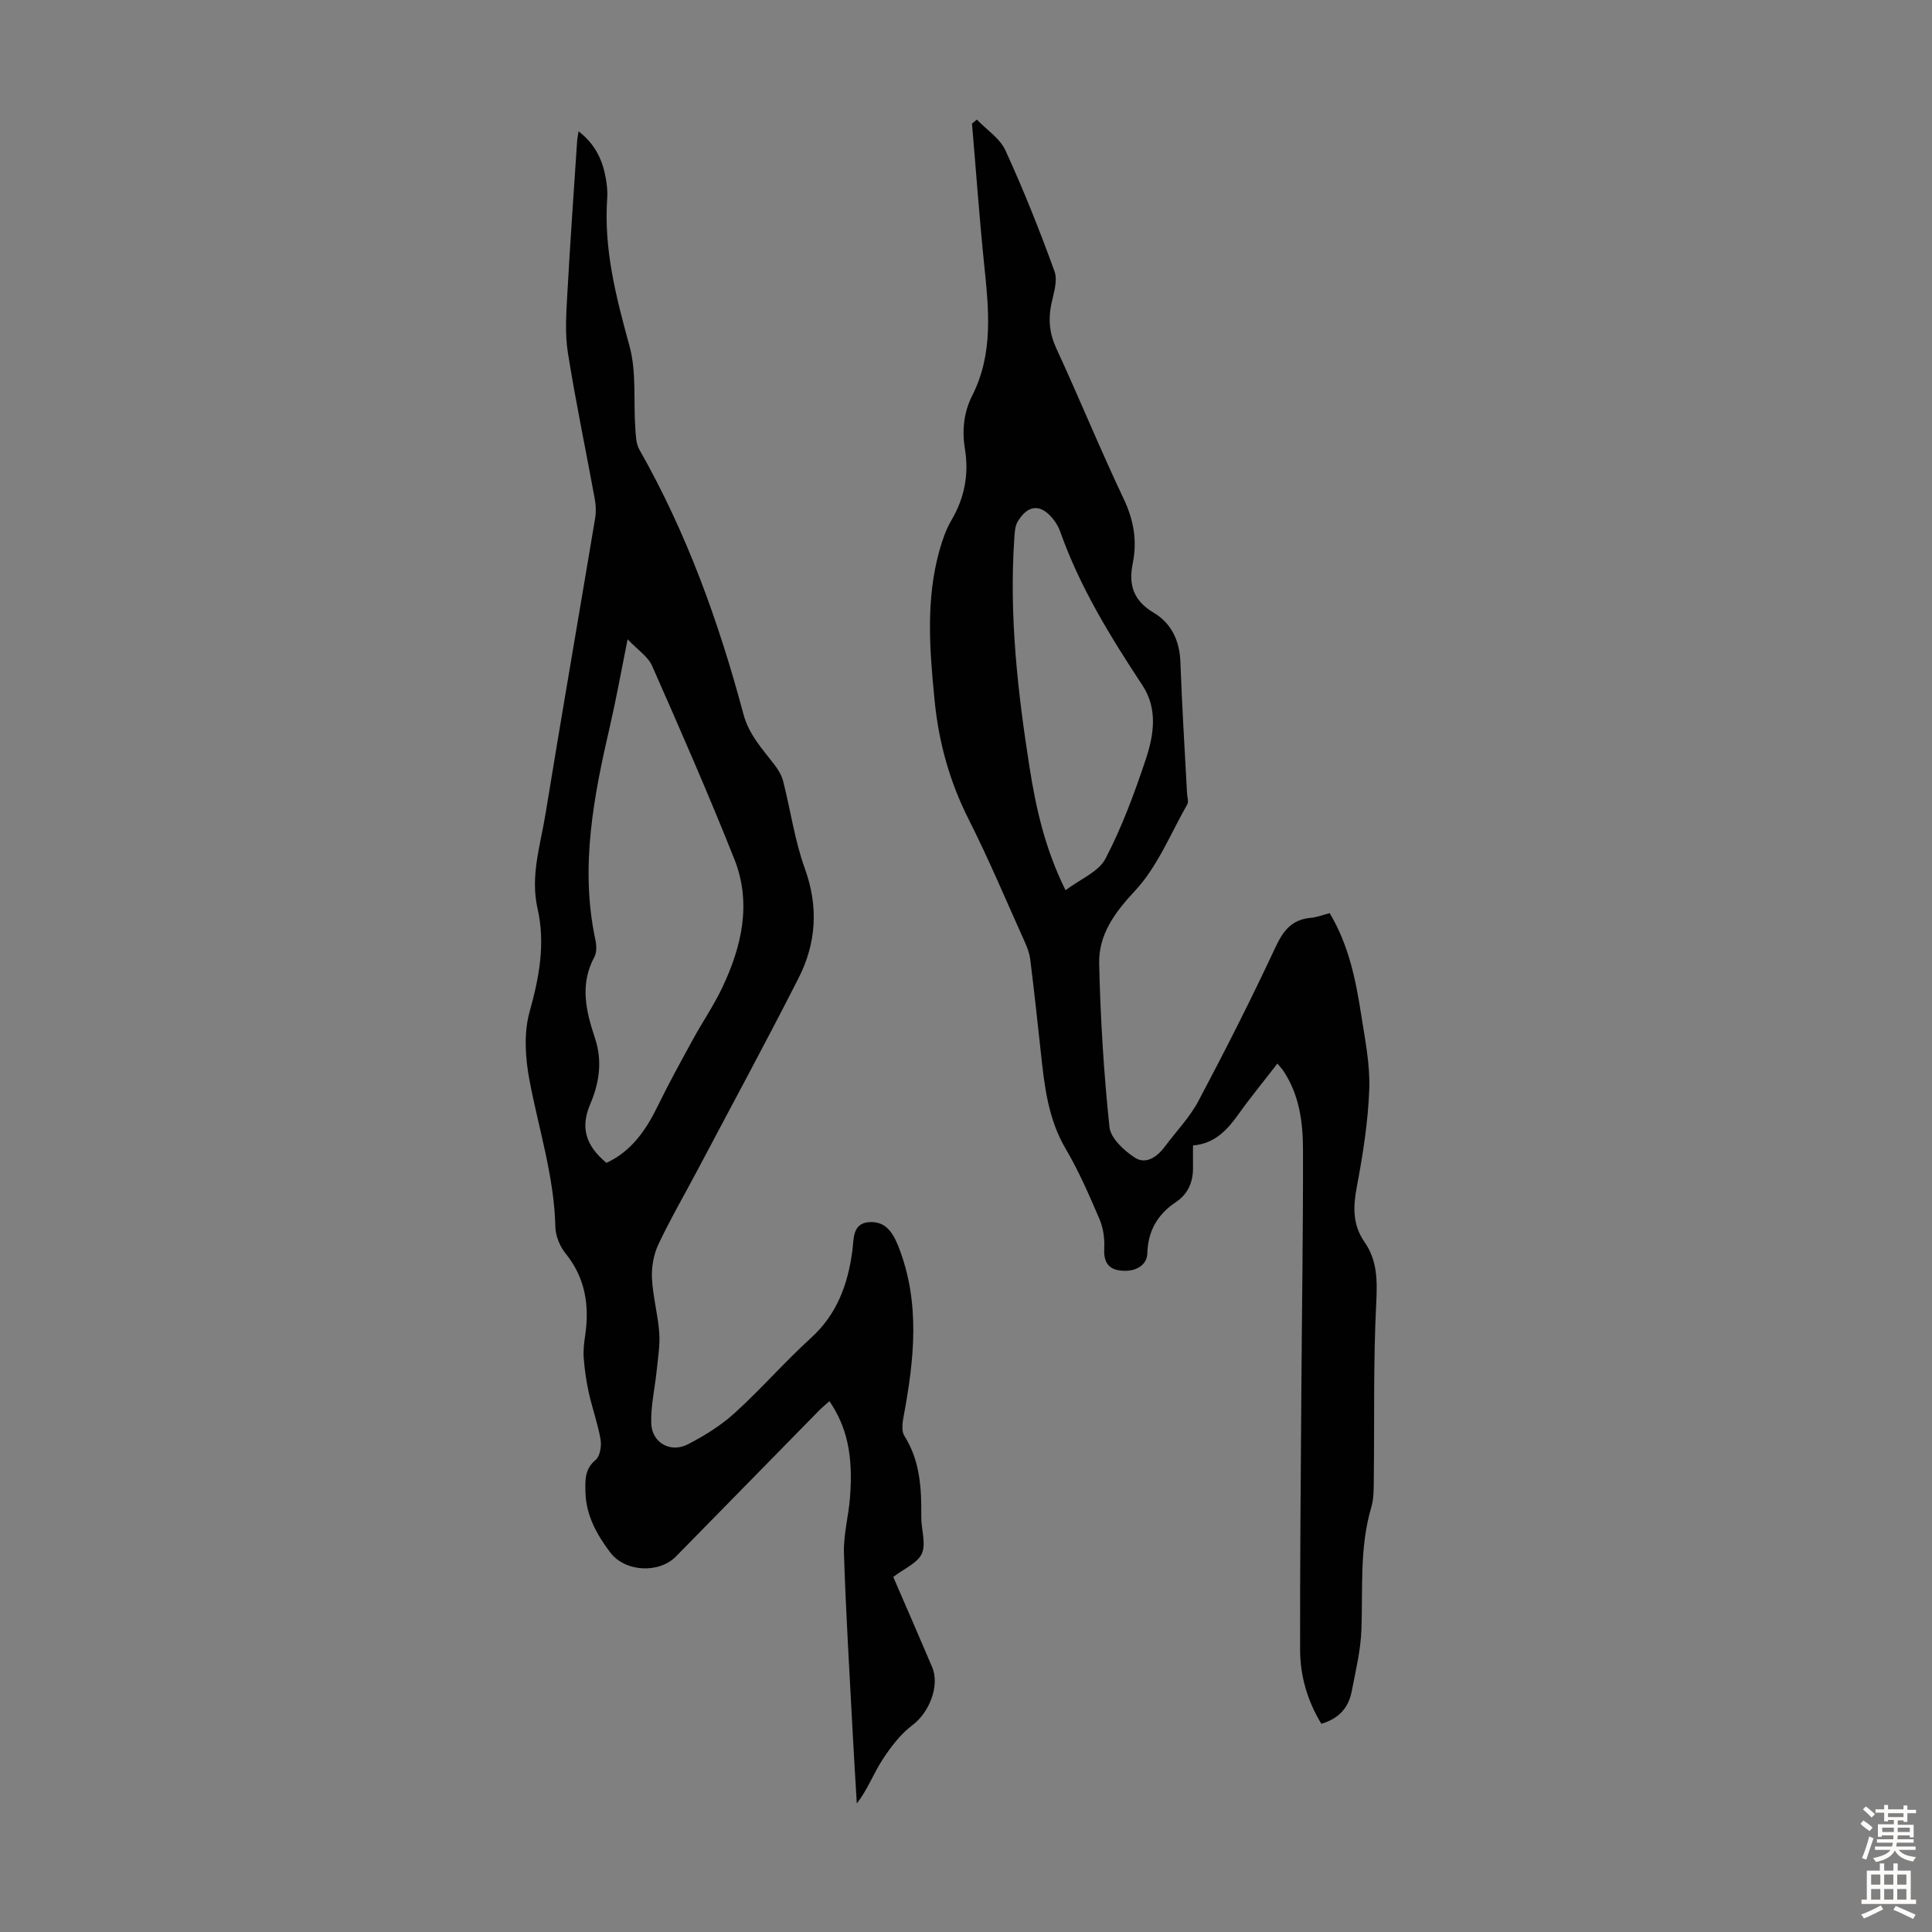 <svg enable-background="new 0 0 400 400" viewBox="0 0 400 400" xmlns="http://www.w3.org/2000/svg"><rect x="0" y="0" width="400" height="400" fill="#808080" stroke="none"/><path d="m184.94 326.49c2.66 6.15 5.38 12.38 8.04 18.64 1.67 3.93-.65 9.47-4.02 12-2.55 1.92-4.63 4.67-6.38 7.4-1.81 2.82-2.98 6.05-5.19 8.86-.28-4.75-.58-9.5-.83-14.25-.65-12.51-1.43-25.03-1.83-37.55-.12-3.86.97-7.74 1.26-11.63.66-8.68-.62-14.48-4.26-19.86-.74.66-1.48 1.25-2.14 1.92-9.88 10.06-19.73 20.15-29.62 30.21-3.56 3.63-10.58 3.23-13.64-.83-2.78-3.7-5.01-7.67-5.12-12.51-.05-2.47-.17-4.73 2.11-6.63.92-.77 1.25-2.89 1.02-4.24-.56-3.26-1.71-6.4-2.43-9.64-.53-2.38-.87-4.82-1.06-7.25-.12-1.54.08-3.14.31-4.68.9-6.21.02-11.9-4.09-16.97-1.18-1.46-2.05-3.62-2.09-5.48-.23-10.41-3.45-20.23-5.35-30.31-.87-4.6-1.22-9.77.01-14.18 2-7.16 3.31-14.13 1.65-21.42-1.53-6.72.6-13.11 1.65-19.56 3.32-20.41 6.86-40.79 10.27-61.19.22-1.29.18-2.69-.06-3.99-1.85-10.12-3.97-20.19-5.58-30.34-.62-3.91-.34-8.01-.12-12 .58-10.61 1.34-21.22 2.04-31.82.03-.52.15-1.04.3-2 3.5 2.7 5 6.04 5.65 9.82.23 1.32.37 2.69.28 4.01-.75 10.56 1.84 20.53 4.61 30.62 1.47 5.35.81 11.28 1.2 16.94.1 1.52.13 3.24.84 4.5 9.8 17.22 16.45 35.69 21.54 54.74 1.13 4.24 3.88 7.2 6.39 10.45.79 1.02 1.52 2.22 1.84 3.45 1.54 6.03 2.39 12.28 4.49 18.09 2.87 7.93 2.38 15.46-1.3 22.7-6.84 13.45-14.03 26.71-21.08 40.05-2.67 5.04-5.54 9.98-7.96 15.13-.97 2.07-1.42 4.63-1.31 6.93.18 3.78 1.23 7.51 1.51 11.29.19 2.59-.27 5.24-.53 7.86-.37 3.63-1.23 7.26-1.13 10.87.11 4.06 3.96 6.26 7.6 4.38 3.43-1.77 6.83-3.88 9.68-6.47 5.46-4.96 10.33-10.57 15.79-15.54 5.41-4.92 7.64-11.09 8.57-18.03.33-2.46-.04-5.72 3.5-5.95 3.26-.21 4.82 1.95 6.05 5.07 4.6 11.73 3.24 23.49 1.03 35.35-.23 1.24-.41 2.88.19 3.83 3.28 5.2 3.56 10.91 3.5 16.77-.03 2.57 1.04 5.49.12 7.61-.92 1.99-3.74 3.14-5.92 4.83zm-55-194.13c-1.34 6.65-2.34 12.24-3.61 17.76-3.38 14.63-6.29 29.28-3.08 44.37.25 1.16.34 2.65-.18 3.62-3.07 5.66-1.77 11.19.1 16.78 1.57 4.69.95 9.22-.97 13.71-2.06 4.8-.98 8.56 3.36 12.16 5.23-2.43 8.23-6.86 10.68-11.89 2.25-4.61 4.73-9.11 7.19-13.61 1.98-3.62 4.33-7.06 6.1-10.77 4.04-8.53 6.13-17.51 2.51-26.61-5.35-13.46-11.17-26.74-17.02-40-.84-1.94-2.97-3.3-5.08-5.52z" fill="#010102"/><path d="m202.25 24.76c2.02 2.11 4.78 3.88 5.92 6.39 3.75 8.19 7.1 16.58 10.16 25.05.71 1.96-.23 4.61-.69 6.88-.63 3.16-.35 6.01 1.05 9.03 4.78 10.34 9.08 20.91 13.97 31.2 2.08 4.38 2.8 8.7 1.87 13.28s.16 7.79 4.39 10.31c3.6 2.14 5.31 5.76 5.47 10.17.32 9.06.9 18.1 1.37 27.15.04.78.38 1.74.05 2.32-3.47 6.09-6.17 12.92-10.84 17.91-4.26 4.57-7.53 9.08-7.4 15.08.26 11.28.95 22.58 2.13 33.79.24 2.33 3.02 4.92 5.28 6.37 2.3 1.48 4.64-.2 6.24-2.36 2.33-3.14 5.13-6.02 6.93-9.43 5.54-10.45 10.9-21.02 15.9-31.74 1.62-3.48 3.4-5.79 7.33-6.13 1.3-.11 2.56-.63 3.91-.98 3.99 6.67 5.42 13.9 6.55 21.17.79 5.08 1.84 10.24 1.65 15.32-.25 6.76-1.32 13.53-2.58 20.2-.78 4.14-.89 7.84 1.61 11.43 2.69 3.87 2.64 8.08 2.41 12.74-.61 12.04-.35 24.12-.5 36.19-.02 2 .03 4.09-.52 5.97-2.46 8.31-1.73 16.82-2.04 25.29-.15 4.3-1.2 8.59-2.02 12.85-.64 3.3-2.59 5.6-6.28 6.68-2.86-4.69-4.4-9.88-4.4-15.38-.03-17.79.14-35.58.26-53.37.11-16.78.38-33.56.34-50.34-.02-5.59-.8-11.17-4.03-16.04-.29-.44-.67-.83-1.26-1.56-2.8 3.62-5.55 6.96-8.06 10.48-2.34 3.28-4.9 6.08-9.42 6.48 0 1.65-.02 3.08 0 4.51.05 3.01-1.03 5.54-3.54 7.21-3.84 2.56-5.79 6-5.92 10.63-.07 2.49-2.54 3.99-5.79 3.51-2.49-.36-3.27-2.02-3.13-4.58.11-2.02-.21-4.24-1-6.08-2.11-4.92-4.26-9.88-6.97-14.49-3.66-6.22-4.41-13.02-5.15-19.9-.69-6.45-1.4-12.9-2.2-19.33-.16-1.3-.66-2.59-1.21-3.8-3.81-8.46-7.4-17.02-11.58-25.29-3.94-7.82-6.18-15.96-7.02-24.62-1.02-10.39-1.85-20.75 1.02-30.99.6-2.13 1.34-4.3 2.45-6.19 2.73-4.63 3.68-9.53 2.82-14.78-.64-3.88-.24-7.62 1.52-11.09 4.44-8.78 3.39-17.97 2.45-27.23-.99-9.67-1.68-19.38-2.51-29.06.33-.29.67-.56 1.01-.83zm18.36 159.55c3.06-2.31 6.84-3.8 8.26-6.52 3.39-6.49 5.97-13.46 8.3-20.43 1.7-5.08 2.62-10.53-.66-15.5-6.65-10.09-12.96-20.34-17.01-31.81-.29-.83-.74-1.63-1.27-2.33-2.6-3.43-5.31-3.39-7.51.24-.59.97-.64 2.33-.72 3.53-1.08 15.94.69 31.71 3.16 47.41 1.34 8.49 3.21 16.87 7.45 25.41z" fill="#010102"/><g fill="#fcfbfa"><path d="m385.2 377.6.6-.7c.6.4 1.3.9 1.9 1.5l-.6.7c-.8-.5-1.4-1-1.9-1.5zm.3 7.1c.6-1.4 1.1-2.9 1.5-4.5.3.1.6.3.9.4-.5 1.4-1 2.9-1.5 4.4zm.2-10.1.6-.6c.7.5 1.3 1.1 1.9 1.6l-.7.7c-.6-.6-1.2-1.2-1.8-1.7zm8.4-.8h.8v.9h1.8v.7h-1.8v1.8h-.8v-.3h-1.2v.9h3.3v2.6h-.8v-.4h-2.5c0 .3 0 .6-.1.8h3.4v.7h-3.5c0 .3-.1.6-.1.8h4v.7h-3.5c.7.9 1.9 1.3 3.6 1.5-.2.2-.4.5-.6.9-1.9-.3-3.2-1.1-3.8-2.3-.5 1.1-1.8 2-3.9 2.4-.2-.3-.4-.5-.6-.8 1.9-.4 3.1-.9 3.6-1.7h-3.2v-.7h3.5c.1-.2.1-.5.2-.8h-3.3v-.7h3.4c0-.2 0-.5 0-.8h-2.4v.3h-.8v-2.6h3.3v-.9h-1.2v.3h-.8v-1.8h-1.8v-.7h1.8v-.9h.8v.9h3.2zm-4.4 5.5h2.4c0-.3 0-.6 0-.9h-2.4zm1.2-3.1h3.2v-.8h-3.2zm4.4 2.2h-2.4v.9h2.5v-.9z"/><path d="m389.2 385.8h.9v1.5h1.9v-1.5h.9v1.5h2.7v6h1.1v.9h-11.3v-.9h1.1v-6h2.7zm.2 8.7.5.8c-1.2.6-2.5 1.3-4 1.9-.2-.3-.3-.6-.6-.8 1.6-.6 3-1.3 4.1-1.9zm-2-4.3h1.9v-2.1h-1.9zm0 3.1h1.9v-2.2h-1.9zm2.7-3.1h1.9v-2.1h-1.9zm0 3.1h1.9v-2.2h-1.9zm2.4 1.3c1.4.6 2.7 1.2 4.1 1.8l-.5.9c-1.5-.7-2.8-1.4-4.1-1.9zm2.2-6.5h-1.9v2.1h1.9zm-1.9 5.2h1.9v-2.2h-1.9z"/></g></svg>